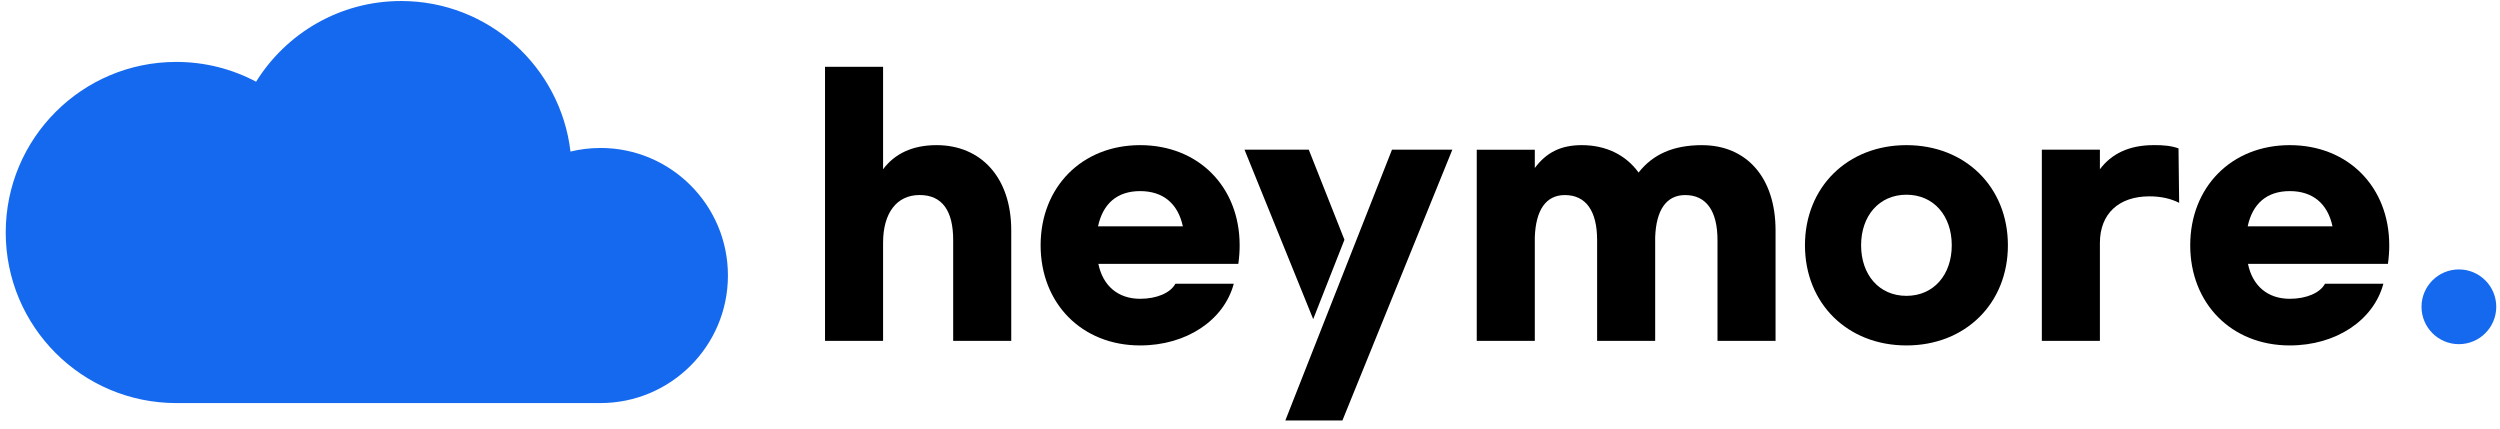 <svg width="268" height="46" viewBox="0 0 268 46" fill="none" xmlns="http://www.w3.org/2000/svg">
<g clip-path="url(#clip0_2024_1360)">
<path d="M64.359 15.864C63.255 15.864 62.182 15.997 61.156 16.248C60.088 7.159 52.367 0.109 42.995 0.109C36.433 0.109 30.679 3.568 27.453 8.76C24.902 7.405 21.991 6.638 18.902 6.638C8.8 6.634 0.614 14.824 0.614 24.921C0.614 35.019 8.8 43.209 18.902 43.209H64.359C71.911 43.209 78.034 37.086 78.034 29.534C78.034 21.983 71.911 15.86 64.359 15.86V15.864Z" fill="#1569EF"/>
<path d="M263.593 36.894C265.806 36.894 267.599 35.1 267.599 32.888C267.599 30.675 265.806 28.882 263.593 28.882C261.381 28.882 259.587 30.675 259.587 32.888C259.587 35.1 261.381 36.894 263.593 36.894Z" fill="#1569EF"/>
<path d="M100.401 15.559C97.778 15.559 95.889 16.503 94.666 18.146V7.163H88.442V36.538H94.666V26.012C94.666 22.827 96.135 20.906 98.581 20.906C101.027 20.906 102.181 22.622 102.181 25.734V36.538H108.405V24.684C108.405 19.017 105.151 15.559 100.397 15.559H100.401Z" fill="black"/>
<path d="M122.222 15.559C115.962 15.559 111.554 20.071 111.554 26.295C111.554 32.518 115.962 37.031 122.222 37.031C127.186 37.031 131.21 34.339 132.26 30.419H126C125.475 31.401 124.006 32.03 122.222 32.03C119.877 32.03 118.234 30.666 117.746 28.289H132.748C132.853 27.554 132.89 26.888 132.89 26.295C132.89 20.035 128.482 15.559 122.222 15.559ZM117.709 24.264C118.234 21.814 119.772 20.486 122.222 20.486C124.672 20.486 126.278 21.814 126.803 24.264H117.709Z" fill="black"/>
<path d="M182.477 15.559C179.365 15.559 177.197 16.54 175.655 18.497C174.291 16.608 172.16 15.559 169.568 15.559C167.296 15.559 165.758 16.362 164.531 18.009V16.051H158.307V36.543H164.531V25.423C164.636 22.521 165.722 20.911 167.748 20.911C170.02 20.911 171.211 22.626 171.211 25.738V36.543H177.435V25.423C177.54 22.521 178.626 20.911 180.652 20.911C182.924 20.911 184.115 22.626 184.115 25.738V36.543H190.339V24.689C190.339 18.99 187.19 15.563 182.468 15.563L182.477 15.559Z" fill="black"/>
<path d="M204.37 15.559C198.041 15.559 193.492 20.071 193.492 26.295C193.492 32.518 198.037 37.031 204.37 37.031C210.703 37.031 215.247 32.518 215.247 26.295C215.247 20.071 210.703 15.559 204.37 15.559ZM204.37 31.715C201.431 31.715 199.51 29.443 199.51 26.295C199.51 23.146 201.436 20.874 204.37 20.874C207.304 20.874 209.229 23.146 209.229 26.295C209.229 29.443 207.304 31.715 204.37 31.715Z" fill="black"/>
<path d="M230.844 15.559C228.221 15.559 226.332 16.503 225.109 18.146V16.047H218.885V36.538H225.109V26.048C225.109 22.937 227.103 21.048 230.424 21.048C231.647 21.048 232.733 21.294 233.605 21.746L233.536 15.905C232.733 15.627 231.999 15.554 230.844 15.554V15.559Z" fill="black"/>
<path d="M256.127 26.295C256.127 20.035 251.72 15.559 245.46 15.559C239.2 15.559 234.792 20.071 234.792 26.295C234.792 32.518 239.2 37.031 245.46 37.031C250.424 37.031 254.448 34.339 255.498 30.419H249.238C248.713 31.401 247.244 32.03 245.46 32.03C243.114 32.03 241.472 30.666 240.984 28.289H255.986C256.091 27.554 256.127 26.888 256.127 26.295ZM240.952 24.264C241.476 21.814 243.014 20.486 245.464 20.486C247.914 20.486 249.52 21.814 250.045 24.264H240.952Z" fill="black"/>
<path d="M140.301 16.047H133.411L140.775 34.211L144.124 25.702L140.301 16.047Z" fill="black"/>
<path d="M144.772 27.335L141.428 35.826L137.787 45.075H143.906L155.691 16.047H149.221L144.772 27.335Z" fill="black"/>
</g>
<defs>
<clipPath id="clip0_2024_1360">
<rect width="266.986" height="44.966" fill="white" transform="translate(0.614 0.109)"/>
</clipPath>
</defs>
</svg>
